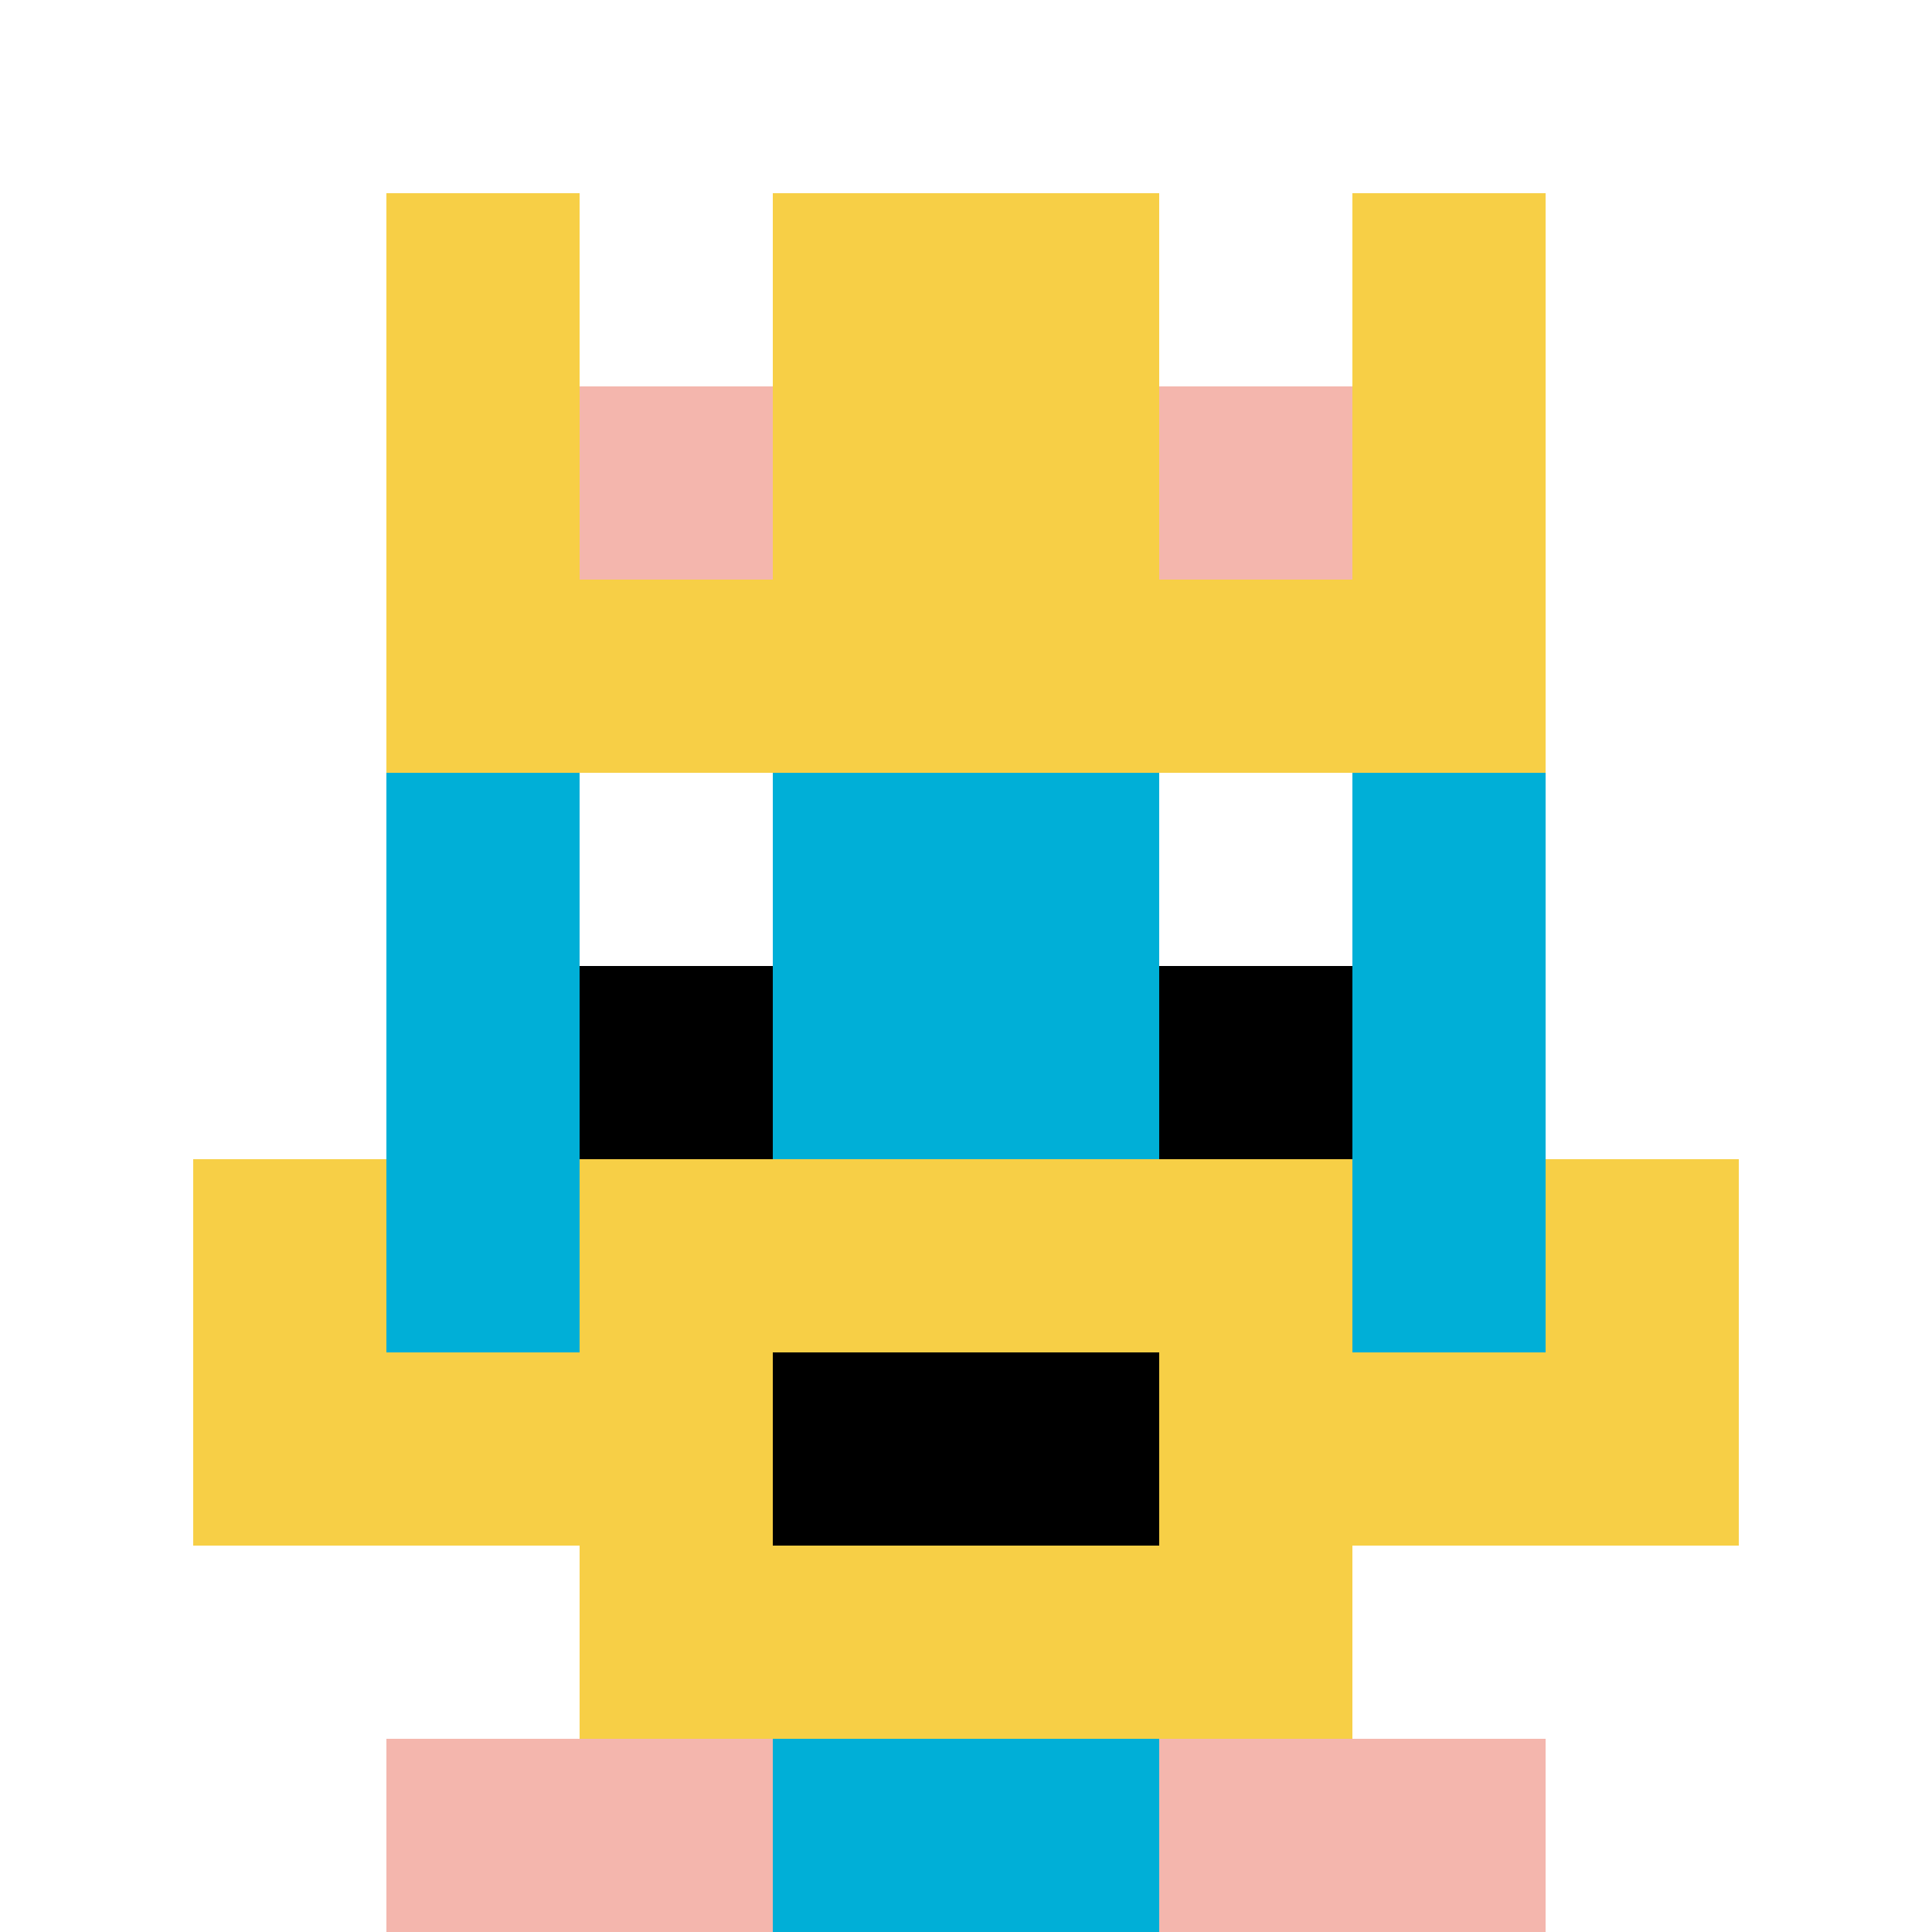 <svg xmlns="http://www.w3.org/2000/svg" version="1.1" width="883" height="883"><title>'goose-pfp-856789' by Dmitri Cherniak</title><desc>seed=856789
backgroundColor=#ffffff
padding=20
innerPadding=0
timeout=500
dimension=1
border=false
Save=function(){return n.handleSave()}
frame=851

Rendered at Sun Oct 08 2023 09:59:10 GMT+0800 (GMT+08:00)
Generated in &lt;1ms
</desc><defs></defs><rect width="100%" height="100%" fill="#ffffff"></rect><g><g id="0-0"><rect x="0" y="0" height="883" width="883" fill="#ffffff"></rect><g><rect id="0-0-3-2-4-7" x="264.9" y="176.6" width="353.2" height="618.1" fill="#00AFD7"></rect><rect id="0-0-2-3-6-5" x="176.6" y="264.9" width="529.8" height="441.5" fill="#00AFD7"></rect><rect id="0-0-4-8-2-2" x="353.2" y="706.4" width="176.6" height="176.6" fill="#00AFD7"></rect><rect id="0-0-1-7-8-1" x="88.3" y="618.1" width="706.4" height="88.3" fill="#F7CF46"></rect><rect id="0-0-3-6-4-3" x="264.9" y="529.8" width="353.2" height="264.9" fill="#F7CF46"></rect><rect id="0-0-4-7-2-1" x="353.2" y="618.1" width="176.6" height="88.3" fill="#000000"></rect><rect id="0-0-1-6-1-2" x="88.3" y="529.8" width="88.3" height="176.6" fill="#F7CF46"></rect><rect id="0-0-8-6-1-2" x="706.4" y="529.8" width="88.3" height="176.6" fill="#F7CF46"></rect><rect id="0-0-3-4-1-1" x="264.9" y="353.2" width="88.3" height="88.3" fill="#ffffff"></rect><rect id="0-0-6-4-1-1" x="529.8" y="353.2" width="88.3" height="88.3" fill="#ffffff"></rect><rect id="0-0-3-5-1-1" x="264.9" y="441.5" width="88.3" height="88.3" fill="#000000"></rect><rect id="0-0-6-5-1-1" x="529.8" y="441.5" width="88.3" height="88.3" fill="#000000"></rect><rect id="0-0-2-1-1-2" x="176.6" y="88.3" width="88.3" height="176.6" fill="#F7CF46"></rect><rect id="0-0-4-1-2-2" x="353.2" y="88.3" width="176.6" height="176.6" fill="#F7CF46"></rect><rect id="0-0-7-1-1-2" x="618.1" y="88.3" width="88.3" height="176.6" fill="#F7CF46"></rect><rect id="0-0-2-2-6-2" x="176.6" y="176.6" width="529.8" height="176.6" fill="#F7CF46"></rect><rect id="0-0-3-2-1-1" x="264.9" y="176.6" width="88.3" height="88.3" fill="#F4B6AD"></rect><rect id="0-0-6-2-1-1" x="529.8" y="176.6" width="88.3" height="88.3" fill="#F4B6AD"></rect><rect id="0-0-2-9-2-1" x="176.6" y="794.7" width="176.6" height="88.3" fill="#F4B6AD"></rect><rect id="0-0-6-9-2-1" x="529.8" y="794.7" width="176.6" height="88.3" fill="#F4B6AD"></rect></g><rect x="0" y="0" stroke="white" stroke-width="0" height="883" width="883" fill="none"></rect></g></g></svg>
